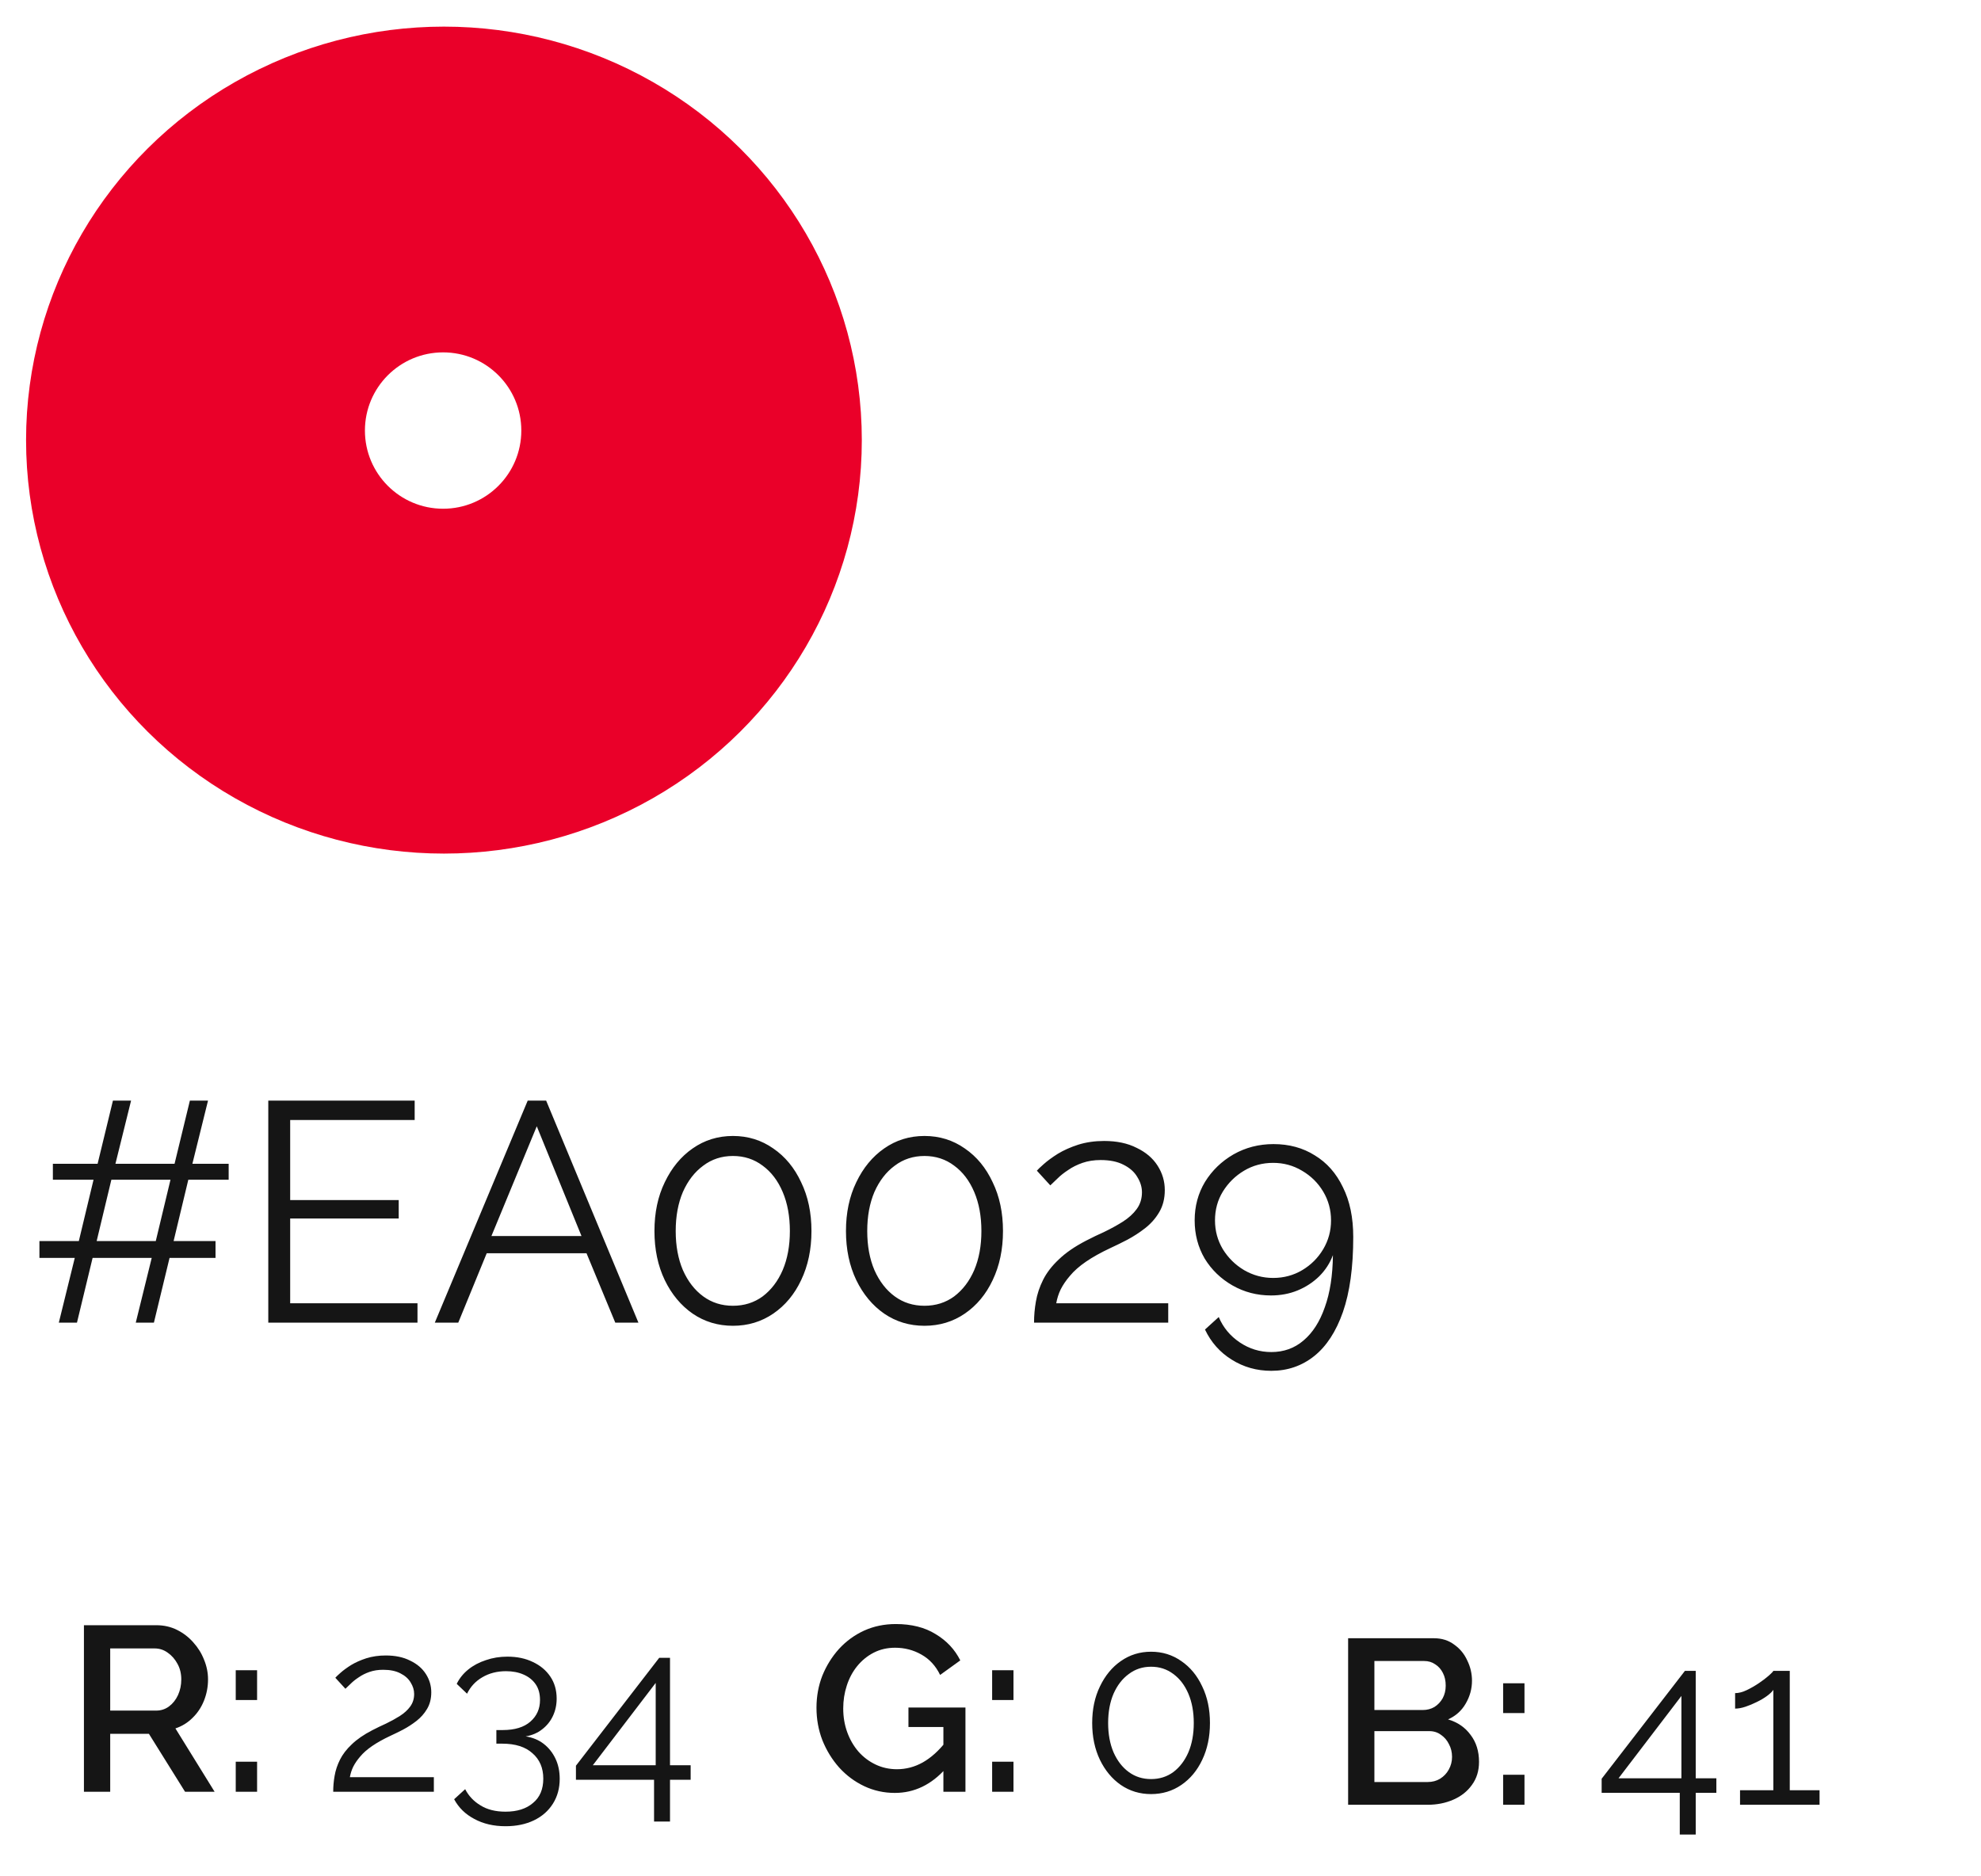 <svg width="152" height="144" viewBox="0 0 152 144" fill="none" xmlns="http://www.w3.org/2000/svg">
<path d="M6.44 137.508V124.728H12.002C12.578 124.728 13.106 124.848 13.586 125.088C14.066 125.328 14.48 125.646 14.828 126.042C15.188 126.438 15.464 126.882 15.656 127.374C15.86 127.866 15.962 128.37 15.962 128.886C15.962 129.45 15.86 129.99 15.656 130.506C15.452 131.022 15.158 131.466 14.774 131.838C14.402 132.21 13.964 132.48 13.46 132.648L16.466 137.508H14.198L11.426 133.062H8.456V137.508H6.44ZM8.456 131.28H11.984C12.356 131.28 12.686 131.172 12.974 130.956C13.262 130.74 13.49 130.452 13.658 130.092C13.826 129.72 13.91 129.318 13.91 128.886C13.91 128.442 13.814 128.046 13.622 127.698C13.43 127.338 13.178 127.05 12.866 126.834C12.566 126.618 12.236 126.51 11.876 126.51H8.456V131.28ZM18.088 130.47V128.184H19.726V130.47H18.088ZM18.088 137.508V135.204H19.726V137.508H18.088ZM25.567 137.508C25.567 137.1 25.603 136.692 25.675 136.284C25.747 135.864 25.885 135.45 26.089 135.042C26.293 134.634 26.593 134.244 26.989 133.872C27.385 133.488 27.907 133.128 28.555 132.792C28.903 132.612 29.263 132.438 29.635 132.27C30.007 132.09 30.355 131.898 30.679 131.694C31.015 131.478 31.279 131.238 31.471 130.974C31.675 130.698 31.777 130.374 31.777 130.002C31.777 129.702 31.687 129.408 31.507 129.12C31.339 128.832 31.075 128.598 30.715 128.418C30.367 128.238 29.929 128.148 29.401 128.148C29.017 128.148 28.669 128.202 28.357 128.31C28.045 128.418 27.769 128.556 27.529 128.724C27.289 128.88 27.085 129.042 26.917 129.21C26.749 129.366 26.611 129.498 26.503 129.606L25.729 128.76C25.789 128.688 25.921 128.562 26.125 128.382C26.341 128.19 26.611 127.992 26.935 127.788C27.271 127.584 27.661 127.41 28.105 127.266C28.561 127.122 29.059 127.05 29.599 127.05C30.331 127.05 30.955 127.182 31.471 127.446C31.999 127.698 32.401 128.04 32.677 128.472C32.953 128.904 33.091 129.372 33.091 129.876C33.091 130.368 32.983 130.794 32.767 131.154C32.563 131.502 32.293 131.808 31.957 132.072C31.633 132.324 31.291 132.546 30.931 132.738C30.583 132.918 30.265 133.074 29.977 133.206C29.413 133.47 28.939 133.734 28.555 133.998C28.171 134.262 27.865 134.532 27.637 134.808C27.409 135.072 27.229 135.336 27.097 135.6C26.977 135.852 26.893 136.116 26.845 136.392H33.289V137.508H25.567ZM40.336 133.26C40.876 133.344 41.338 133.536 41.722 133.836C42.106 134.136 42.406 134.514 42.622 134.97C42.838 135.426 42.946 135.942 42.946 136.518C42.946 137.238 42.772 137.874 42.424 138.426C42.076 138.978 41.59 139.404 40.966 139.704C40.342 140.004 39.616 140.154 38.788 140.154C37.876 140.154 37.078 139.968 36.394 139.596C35.71 139.236 35.194 138.732 34.846 138.084L35.692 137.31C35.956 137.826 36.346 138.24 36.862 138.552C37.378 138.876 38.02 139.038 38.788 139.038C39.676 139.038 40.378 138.816 40.894 138.372C41.422 137.94 41.686 137.316 41.686 136.5C41.686 135.684 41.41 135.036 40.858 134.556C40.318 134.064 39.544 133.818 38.536 133.818H38.086V132.774H38.572C39.496 132.774 40.204 132.558 40.696 132.126C41.188 131.694 41.434 131.142 41.434 130.47C41.434 129.978 41.32 129.57 41.092 129.246C40.864 128.922 40.552 128.676 40.156 128.508C39.772 128.34 39.328 128.256 38.824 128.256C38.14 128.256 37.534 128.412 37.006 128.724C36.49 129.024 36.1 129.444 35.836 129.984L35.044 129.228C35.248 128.808 35.542 128.442 35.926 128.13C36.31 127.818 36.76 127.578 37.276 127.41C37.792 127.23 38.344 127.14 38.932 127.14C39.676 127.14 40.33 127.278 40.894 127.554C41.458 127.818 41.902 128.19 42.226 128.67C42.55 129.15 42.712 129.714 42.712 130.362C42.712 130.842 42.616 131.286 42.424 131.694C42.232 132.102 41.956 132.444 41.596 132.72C41.248 132.996 40.828 133.176 40.336 133.26ZM50.185 139.794V136.59H44.191V135.51L50.581 127.23H51.409V135.474H52.993V136.59H51.409V139.794H50.185ZM45.487 135.474H50.311V129.156L45.487 135.474Z" fill="#151515"/>
<path d="M68.66 137.598C67.82 137.598 67.034 137.424 66.302 137.076C65.57 136.728 64.928 136.248 64.376 135.636C63.836 135.024 63.41 134.328 63.098 133.548C62.798 132.768 62.648 131.94 62.648 131.064C62.648 130.188 62.798 129.366 63.098 128.598C63.41 127.83 63.836 127.146 64.376 126.546C64.928 125.946 65.57 125.478 66.302 125.142C67.046 124.806 67.856 124.638 68.732 124.638C69.944 124.638 70.964 124.896 71.792 125.412C72.632 125.916 73.262 126.588 73.682 127.428L72.134 128.544C71.798 127.848 71.318 127.326 70.694 126.978C70.082 126.63 69.41 126.456 68.678 126.456C68.078 126.456 67.532 126.582 67.04 126.834C66.548 127.086 66.122 127.434 65.762 127.878C65.414 128.31 65.15 128.808 64.97 129.372C64.79 129.924 64.7 130.506 64.7 131.118C64.7 131.766 64.802 132.372 65.006 132.936C65.21 133.5 65.498 133.998 65.87 134.43C66.242 134.85 66.68 135.18 67.184 135.42C67.688 135.66 68.234 135.78 68.822 135.78C69.518 135.78 70.178 135.606 70.802 135.258C71.438 134.898 72.032 134.364 72.584 133.656V135.708C71.468 136.968 70.16 137.598 68.66 137.598ZM72.386 132.54H69.704V131.046H74.078V137.508H72.386V132.54ZM76.126 130.47V128.184H77.763V130.47H76.126ZM76.126 137.508V135.204H77.763V137.508H76.126ZM92.838 132.234C92.838 133.29 92.641 134.232 92.245 135.06C91.861 135.876 91.326 136.518 90.642 136.986C89.959 137.454 89.184 137.688 88.32 137.688C87.457 137.688 86.683 137.454 85.999 136.986C85.326 136.518 84.793 135.876 84.397 135.06C84.001 134.232 83.802 133.29 83.802 132.234C83.802 131.178 84.001 130.242 84.397 129.426C84.793 128.598 85.326 127.95 85.999 127.482C86.683 127.002 87.457 126.762 88.32 126.762C89.184 126.762 89.959 127.002 90.642 127.482C91.326 127.95 91.861 128.598 92.245 129.426C92.641 130.242 92.838 131.178 92.838 132.234ZM91.597 132.234C91.597 131.382 91.459 130.632 91.183 129.984C90.906 129.336 90.522 128.832 90.031 128.472C89.538 128.1 88.969 127.914 88.32 127.914C87.672 127.914 87.103 128.1 86.611 128.472C86.118 128.832 85.728 129.336 85.441 129.984C85.165 130.632 85.026 131.382 85.026 132.234C85.026 133.086 85.165 133.836 85.441 134.484C85.728 135.132 86.118 135.636 86.611 135.996C87.103 136.356 87.672 136.536 88.32 136.536C88.969 136.536 89.538 136.356 90.031 135.996C90.522 135.624 90.906 135.12 91.183 134.484C91.459 133.836 91.597 133.086 91.597 132.234Z" fill="#151515"/>
<path d="M113.484 135.214C113.484 135.898 113.304 136.486 112.944 136.978C112.596 137.47 112.122 137.848 111.522 138.112C110.922 138.376 110.262 138.508 109.542 138.508H103.44V125.728H110.028C110.628 125.728 111.144 125.89 111.576 126.214C112.02 126.526 112.356 126.934 112.584 127.438C112.824 127.93 112.944 128.446 112.944 128.986C112.944 129.61 112.782 130.198 112.458 130.75C112.146 131.29 111.696 131.692 111.108 131.956C111.84 132.172 112.416 132.568 112.836 133.144C113.268 133.708 113.484 134.398 113.484 135.214ZM111.414 134.836C111.414 134.476 111.336 134.152 111.18 133.864C111.036 133.564 110.832 133.324 110.568 133.144C110.316 132.952 110.016 132.856 109.668 132.856H105.456V136.762H109.542C109.902 136.762 110.22 136.678 110.496 136.51C110.784 136.33 111.006 136.096 111.162 135.808C111.33 135.508 111.414 135.184 111.414 134.836ZM105.456 127.474V131.236H109.164C109.5 131.236 109.8 131.158 110.064 131.002C110.328 130.834 110.538 130.612 110.694 130.336C110.85 130.048 110.928 129.724 110.928 129.364C110.928 128.992 110.856 128.668 110.712 128.392C110.568 128.104 110.37 127.882 110.118 127.726C109.878 127.558 109.596 127.474 109.272 127.474H105.456ZM115.334 131.47V129.184H116.972V131.47H115.334ZM115.334 138.508V136.204H116.972V138.508H115.334ZM128.887 140.794V137.59H122.893V136.51L129.283 128.23H130.111V136.474H131.695V137.59H130.111V140.794H128.887ZM124.189 136.474H129.013V130.156L124.189 136.474ZM139.613 137.392V138.508H133.511V137.392H136.067V129.688C135.971 129.832 135.809 129.988 135.581 130.156C135.353 130.324 135.089 130.48 134.789 130.624C134.501 130.768 134.213 130.888 133.925 130.984C133.637 131.08 133.373 131.128 133.133 131.128V129.94C133.409 129.94 133.709 129.862 134.033 129.706C134.357 129.55 134.669 129.37 134.969 129.166C135.269 128.962 135.521 128.77 135.725 128.59C135.929 128.41 136.043 128.29 136.067 128.23H137.327V137.392H139.613Z" fill="#151515"/>
<path d="M17.545 90.54H14.449L13.321 95.244H16.537V96.54H13.009L11.809 101.508H10.417L11.641 96.54H7.105L5.905 101.508H4.513L5.737 96.54H3.025V95.244H6.049L7.177 90.54H4.057V89.316H7.489L8.665 84.468H10.057L8.857 89.316H13.393L14.569 84.468H15.961L14.761 89.316H17.545V90.54ZM11.953 95.244L13.081 90.54H8.545L7.417 95.244H11.953ZM32.033 100.02V101.508H20.585V84.468H31.817V85.956H22.265V92.1H30.593V93.516H22.265V100.02H32.033ZM40.49 84.468H41.906L48.986 101.508H47.21L45.002 96.18H37.346L35.162 101.508H33.362L40.49 84.468ZM44.618 94.86L41.186 86.436L37.706 94.86H44.618ZM62.263 94.476C62.263 95.884 61.998 97.14 61.471 98.244C60.959 99.332 60.246 100.188 59.334 100.812C58.422 101.436 57.391 101.748 56.239 101.748C55.087 101.748 54.054 101.436 53.142 100.812C52.246 100.188 51.535 99.332 51.007 98.244C50.478 97.14 50.215 95.884 50.215 94.476C50.215 93.068 50.478 91.82 51.007 90.732C51.535 89.628 52.246 88.764 53.142 88.14C54.054 87.5 55.087 87.18 56.239 87.18C57.391 87.18 58.422 87.5 59.334 88.14C60.246 88.764 60.959 89.628 61.471 90.732C61.998 91.82 62.263 93.068 62.263 94.476ZM60.606 94.476C60.606 93.34 60.422 92.34 60.054 91.476C59.687 90.612 59.175 89.94 58.519 89.46C57.862 88.964 57.102 88.716 56.239 88.716C55.374 88.716 54.614 88.964 53.959 89.46C53.303 89.94 52.782 90.612 52.398 91.476C52.031 92.34 51.846 93.34 51.846 94.476C51.846 95.612 52.031 96.612 52.398 97.476C52.782 98.34 53.303 99.012 53.959 99.492C54.614 99.972 55.374 100.212 56.239 100.212C57.102 100.212 57.862 99.972 58.519 99.492C59.175 98.996 59.687 98.324 60.054 97.476C60.422 96.612 60.606 95.612 60.606 94.476ZM76.958 94.476C76.958 95.884 76.694 97.14 76.166 98.244C75.654 99.332 74.942 100.188 74.03 100.812C73.118 101.436 72.086 101.748 70.934 101.748C69.782 101.748 68.75 101.436 67.838 100.812C66.942 100.188 66.23 99.332 65.702 98.244C65.174 97.14 64.91 95.884 64.91 94.476C64.91 93.068 65.174 91.82 65.702 90.732C66.23 89.628 66.942 88.764 67.838 88.14C68.75 87.5 69.782 87.18 70.934 87.18C72.086 87.18 73.118 87.5 74.03 88.14C74.942 88.764 75.654 89.628 76.166 90.732C76.694 91.82 76.958 93.068 76.958 94.476ZM75.302 94.476C75.302 93.34 75.118 92.34 74.75 91.476C74.382 90.612 73.87 89.94 73.214 89.46C72.558 88.964 71.798 88.716 70.934 88.716C70.07 88.716 69.31 88.964 68.654 89.46C67.998 89.94 67.478 90.612 67.094 91.476C66.726 92.34 66.542 93.34 66.542 94.476C66.542 95.612 66.726 96.612 67.094 97.476C67.478 98.34 67.998 99.012 68.654 99.492C69.31 99.972 70.07 100.212 70.934 100.212C71.798 100.212 72.558 99.972 73.214 99.492C73.87 98.996 74.382 98.324 74.75 97.476C75.118 96.612 75.302 95.612 75.302 94.476ZM79.341 101.508C79.341 100.964 79.389 100.42 79.485 99.876C79.581 99.316 79.765 98.764 80.037 98.22C80.309 97.676 80.709 97.156 81.237 96.66C81.765 96.148 82.461 95.668 83.325 95.22C83.789 94.98 84.269 94.748 84.765 94.524C85.261 94.284 85.725 94.028 86.157 93.756C86.605 93.468 86.957 93.148 87.213 92.796C87.485 92.428 87.621 91.996 87.621 91.5C87.621 91.1 87.501 90.708 87.261 90.324C87.037 89.94 86.685 89.628 86.205 89.388C85.741 89.148 85.157 89.028 84.453 89.028C83.941 89.028 83.477 89.1 83.061 89.244C82.645 89.388 82.277 89.572 81.957 89.796C81.637 90.004 81.365 90.22 81.141 90.444C80.917 90.652 80.733 90.828 80.589 90.972L79.557 89.844C79.637 89.748 79.813 89.58 80.085 89.34C80.373 89.084 80.733 88.82 81.165 88.548C81.613 88.276 82.133 88.044 82.725 87.852C83.333 87.66 83.997 87.564 84.717 87.564C85.693 87.564 86.525 87.74 87.213 88.092C87.917 88.428 88.453 88.884 88.821 89.46C89.189 90.036 89.373 90.66 89.373 91.332C89.373 91.988 89.229 92.556 88.941 93.036C88.669 93.5 88.309 93.908 87.861 94.26C87.429 94.596 86.973 94.892 86.493 95.148C86.029 95.388 85.605 95.596 85.221 95.772C84.469 96.124 83.837 96.476 83.325 96.828C82.813 97.18 82.405 97.54 82.101 97.908C81.797 98.26 81.557 98.612 81.381 98.964C81.221 99.3 81.109 99.652 81.045 100.02H89.637V101.508H79.341ZM91.665 93.66C91.665 92.572 91.929 91.588 92.457 90.708C93.001 89.828 93.729 89.124 94.641 88.596C95.569 88.068 96.593 87.804 97.713 87.804C98.913 87.804 99.969 88.092 100.881 88.668C101.809 89.228 102.529 90.044 103.041 91.116C103.569 92.172 103.833 93.444 103.833 94.932C103.833 97.252 103.569 99.172 103.041 100.692C102.513 102.196 101.777 103.324 100.833 104.076C99.889 104.828 98.793 105.204 97.545 105.204C96.425 105.204 95.409 104.916 94.497 104.34C93.601 103.78 92.921 103.012 92.457 102.036L93.513 101.076C93.849 101.876 94.385 102.524 95.121 103.02C95.857 103.516 96.665 103.764 97.545 103.764C98.505 103.764 99.329 103.468 100.017 102.876C100.721 102.284 101.265 101.436 101.649 100.332C102.049 99.228 102.257 97.892 102.273 96.324C102.049 96.932 101.697 97.476 101.217 97.956C100.737 98.42 100.185 98.78 99.561 99.036C98.937 99.292 98.257 99.42 97.521 99.42C96.449 99.42 95.465 99.164 94.569 98.652C93.673 98.14 92.961 97.452 92.433 96.588C91.921 95.708 91.665 94.732 91.665 93.66ZM97.689 89.244C96.873 89.244 96.129 89.444 95.457 89.844C94.785 90.244 94.241 90.78 93.825 91.452C93.425 92.108 93.225 92.844 93.225 93.66C93.225 94.46 93.425 95.196 93.825 95.868C94.241 96.54 94.785 97.076 95.457 97.476C96.145 97.876 96.889 98.076 97.689 98.076C98.505 98.076 99.249 97.876 99.921 97.476C100.593 97.076 101.129 96.54 101.529 95.868C101.929 95.196 102.129 94.46 102.129 93.66C102.129 92.86 101.929 92.124 101.529 91.452C101.129 90.78 100.585 90.244 99.897 89.844C99.225 89.444 98.489 89.244 97.689 89.244Z" fill="#151515"/>
<g filter="url(#filter0_d_0_628)">
<ellipse cx="34.063" cy="31.776" rx="32.063" ry="31.733" fill="#EA0029"/>
</g>
<circle cx="34" cy="33.043" r="6" fill="white"/>
<defs>
<filter id="filter0_d_0_628" x="0" y="0.043" width="68.126" height="67.465" filterUnits="userSpaceOnUse" color-interpolation-filters="sRGB">
<feFlood flood-opacity="0" result="BackgroundImageFix"/>
<feColorMatrix in="SourceAlpha" type="matrix" values="0 0 0 0 0 0 0 0 0 0 0 0 0 0 0 0 0 0 127 0" result="hardAlpha"/>
<feOffset dy="2"/>
<feGaussianBlur stdDeviation="1"/>
<feColorMatrix type="matrix" values="0 0 0 0 0 0 0 0 0 0 0 0 0 0 0 0 0 0 0.197 0"/>
<feBlend mode="normal" in2="BackgroundImageFix" result="effect1_dropShadow_0_628"/>
<feBlend mode="normal" in="SourceGraphic" in2="effect1_dropShadow_0_628" result="shape"/>
</filter>
</defs>
</svg>
